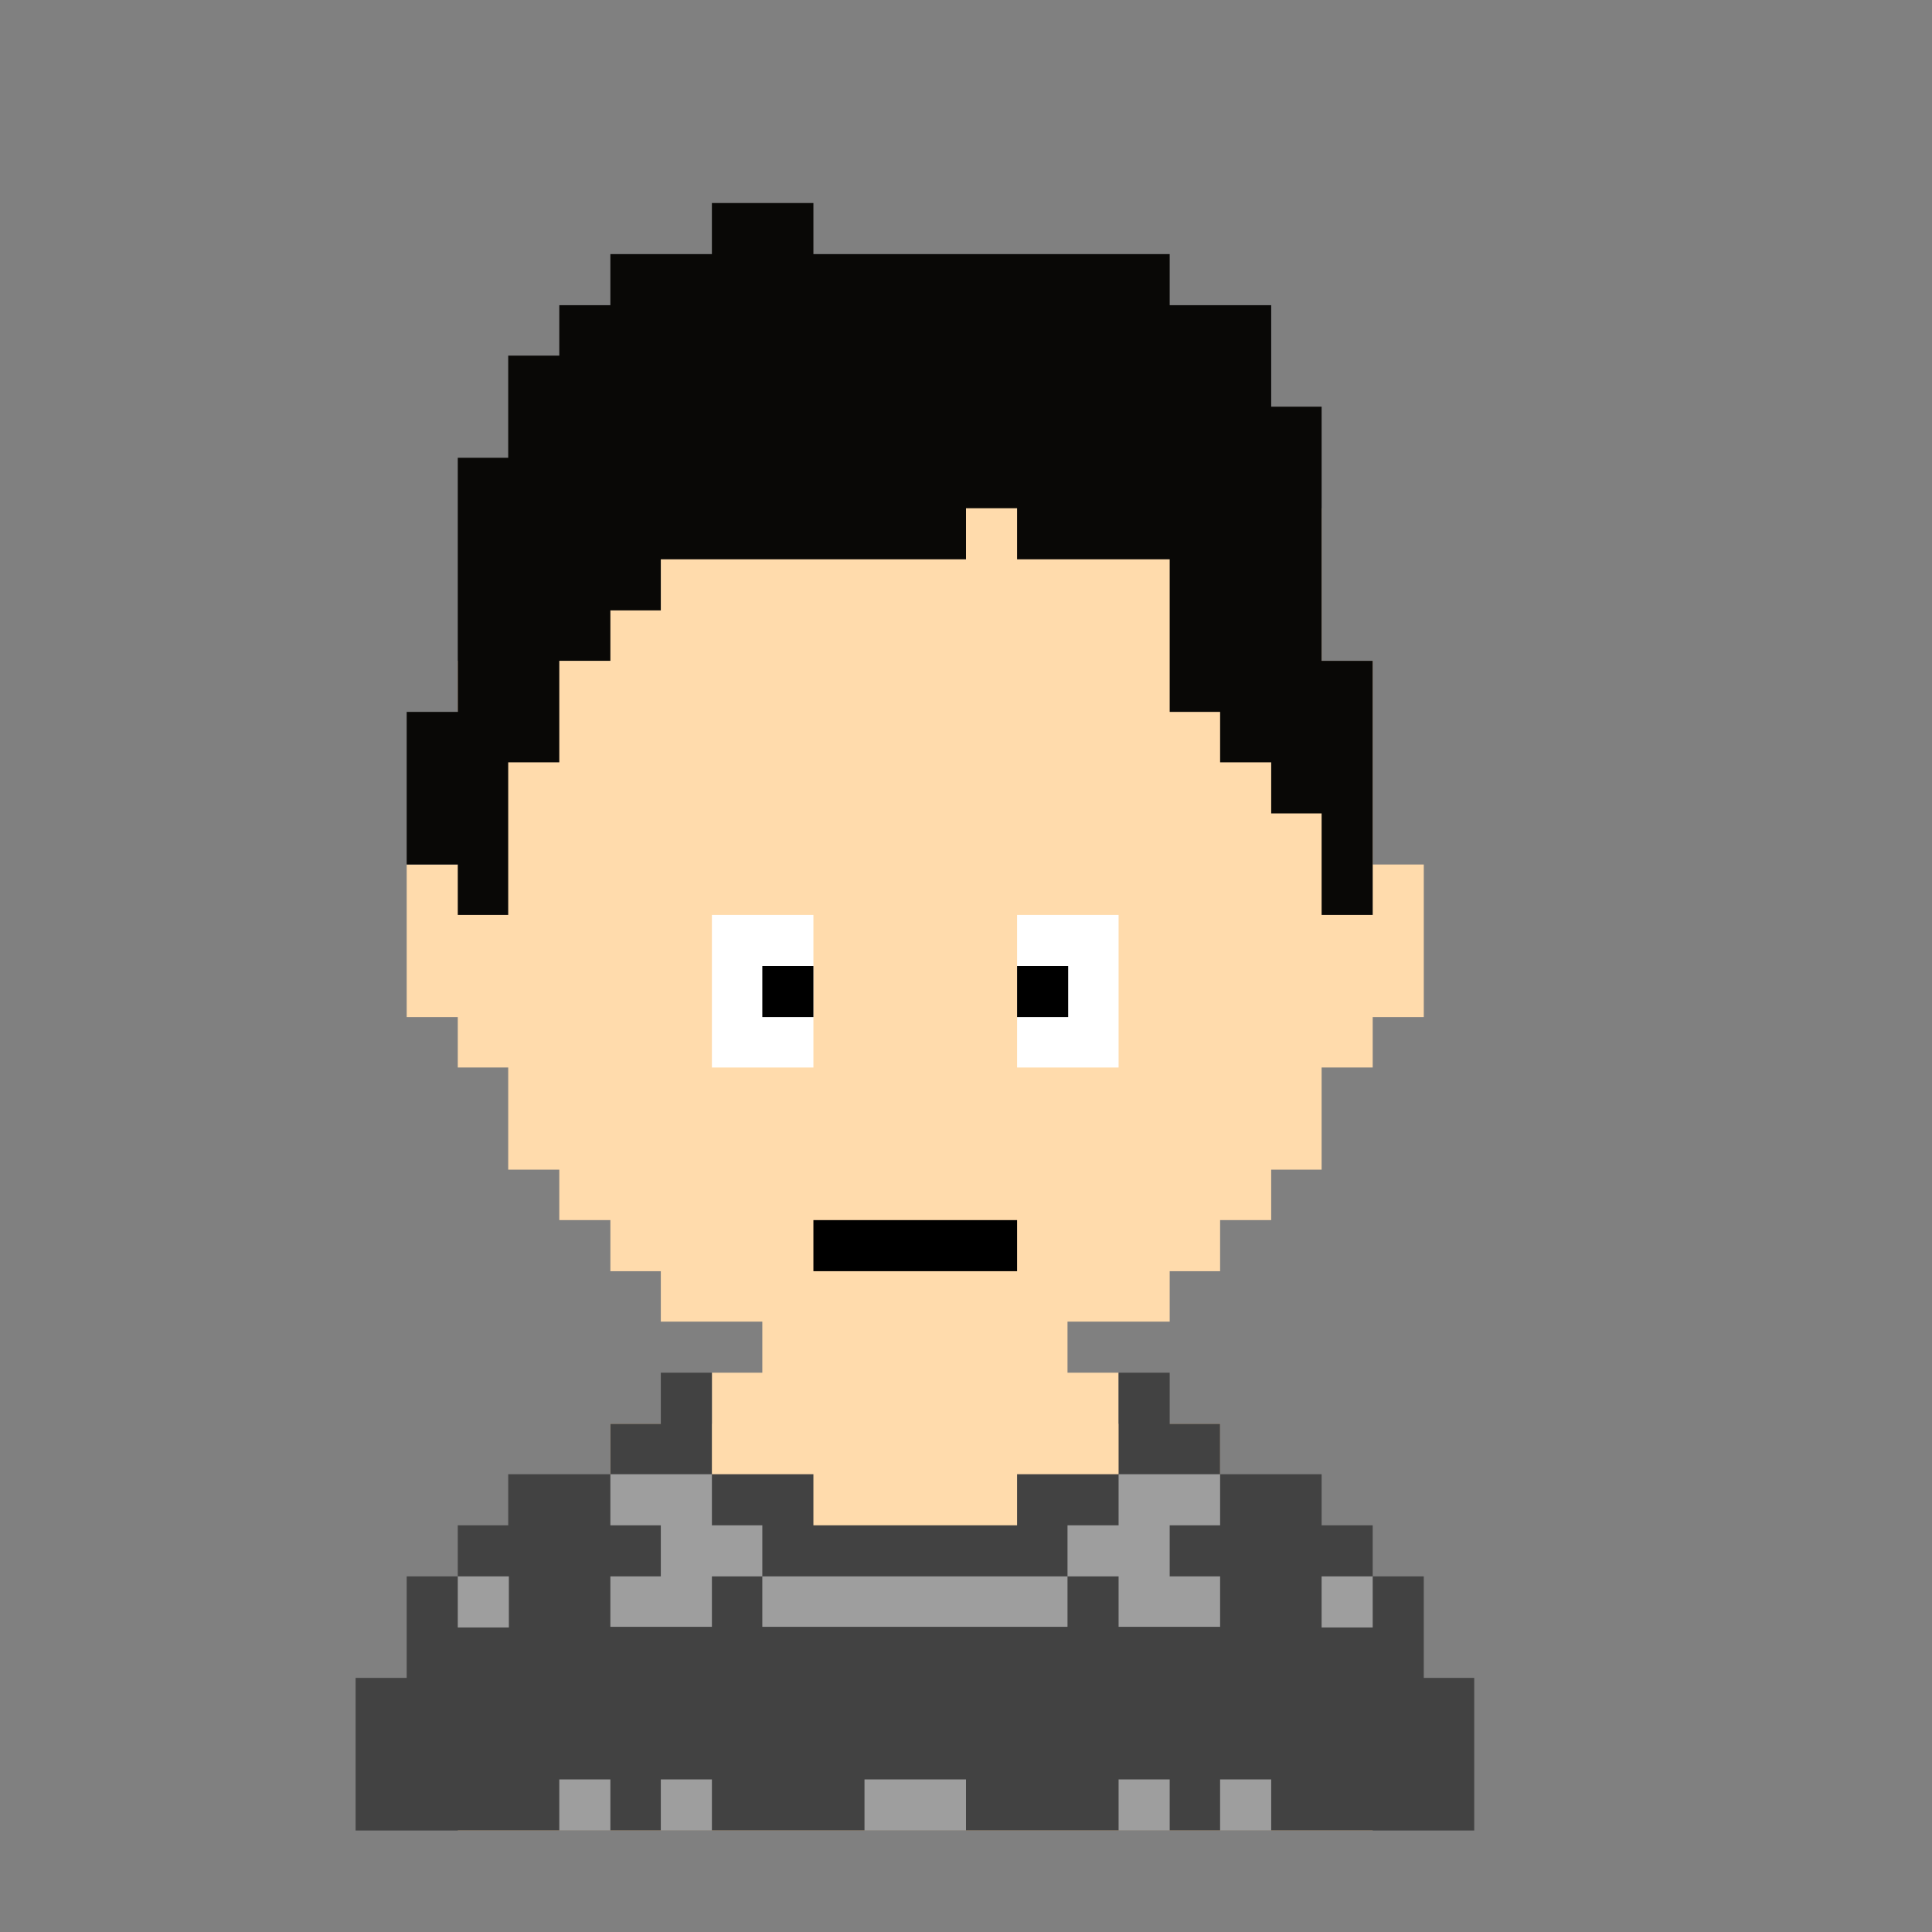 <svg id="character" xmlns="http://www.w3.org/2000/svg" viewBox="0 0 295 295"><rect x="0" y="0" width="295" height="295" fill="#808080" stroke="none"/><title>Player</title><g class="skin" style="fill: rgb(255, 219, 172);"><polygon points="209.6,132 209.6,124.2 209.6,116.4 209.6,108.7 209.6,100.9 201.8,100.9 201.8,93.2 201.8,77.6 201.8,77.6 194.1,77.6 194.1,69.8 186.4,69.9 178.7,69.9 178.7,62.1 170.9,62.1 163.1,62.1 163.1,54.4 147.6,54.4 139.8,54.4 132.1,54.4 116.5,54.4 116.5,62.1 108.8,62.1 101,62.1 101,69.9 93.3,69.9 85.4,69.8 85.4,77.6 77.6,77.6 77.6,77.6 77.6,93.2 77.6,100.9 69.9,100.9 69.9,108.7 69.9,116.4 69.9,124.2 69.9,132 62.1,132 62.1,139.7 62.1,147.5 62.1,155.3 69.9,155.3 69.9,163 77.6,163 77.6,170.8 77.6,178.6 85.4,178.6 85.4,186.3 93.2,186.3 93.2,194.1 100.9,194.1 100.9,201.8 108.7,201.8 116.4,201.8 116.4,209.6 108.7,209.6 108.7,217.4 100.9,217.4 93.2,217.4 93.2,225.1 93.2,232.9 85.4,232.9 85.4,240.7 77.6,240.7 77.6,248.4 77.6,256.2 69.9,256.2 69.9,264 69.9,271.7 69.9,279.5 77.6,279.5 85.4,279.5 93.2,279.5 100.9,279.5 108.7,279.5 116.4,279.5 124.2,279.5 132,279.5 139.7,279.5 147.5,279.5 155.3,279.5 163,279.5 170.8,279.5 178.6,279.5 186.3,279.5 194.1,279.5 201.8,279.5 209.6,279.5 209.6,271.7 209.6,264 209.6,256.2 201.8,256.2 201.8,248.4 201.8,240.7 194.1,240.7 194.1,232.9 186.3,232.9 186.3,225.1 186.3,217.4 178.6,217.4 170.8,217.4 170.8,209.6 163,209.6 163,201.8 170.8,201.8 178.6,201.8 178.6,194.1 186.3,194.1 186.3,186.3 194.1,186.3 194.1,178.6 201.8,178.6 201.8,170.8 201.8,163 209.6,163 209.6,155.3 217.4,155.3 217.4,147.5 217.4,139.7 217.4,132   "></polygon></g><g class="shirt shirt-a" style="fill: rgb(66, 66, 66);"><polygon points="217.4,256.2 217.4,248.4 217.4,240.7 209.6,240.7 209.6,232.9 201.8,232.9 201.8,225.1 194.1,225.1 186.3,225.1 186.3,217.4 178.6,217.4 178.6,209.6 170.8,209.6 170.8,217.4 170.8,225.1 163,225.1 155.3,225.1 155.3,232.9 147.5,232.9 139.7,232.9 132,232.9 124.2,232.9 124.2,225.1 116.4,225.1 108.7,225.1 108.7,217.4 108.7,209.6 100.9,209.6 100.9,217.4 93.2,217.4 93.2,225.1 85.4,225.1 77.6,225.1 77.6,232.9 69.9,232.9 69.9,240.7 62.1,240.7 62.1,248.4 62.1,256.2 54.3,256.2 54.3,264 54.3,271.7 54.3,279.5 62.1,279.5 69.9,279.5 77.6,279.5 85.4,279.5 93.2,279.5 100.9,279.5 108.7,279.5 116.4,279.5 124.2,279.5 132,279.5 139.7,279.5 147.5,279.5 155.3,279.5 163,279.5 170.8,279.5 178.6,279.5 186.3,279.5 194.1,279.5 201.8,279.5 209.6,279.5 217.4,279.5 225.1,279.5 225.1,271.7 225.1,264 225.1,256.2   "></polygon></g><g class="shirt shirt-b" style="fill: rgb(158, 158, 158);"><polygon points="132,271.7 132,279.5 139.7,279.5 147.5,279.5 147.5,271.7 139.7,271.7  "></polygon><polygon points="108.7,232.9 108.7,225.1 100.9,225.1 93.2,225.1 93.2,232.9 100.9,232.9 100.9,240.7 93.2,240.7 93.2,248.4 100.9,248.4 108.7,248.4 108.7,240.7 116.4,240.7 116.4,232.9     "></polygon><rect x="69.9" y="240.7" width="7.8" height="7.8"></rect><rect x="100.9" y="271.7" width="7.8" height="7.8"></rect><rect x="85.4" y="271.7" width="7.8" height="7.8"></rect><polygon points="147.5,240.7 139.7,240.7 132,240.7 124.2,240.7 116.4,240.7 116.4,248.4 124.2,248.4 132,248.4 139.7,248.4 147.5,248.4 155.3,248.4 163,248.4 163,240.7 155.3,240.7   "></polygon><polygon points="186.3,240.7 178.6,240.7 178.6,232.9 186.3,232.9 186.3,225.1 178.6,225.1 170.8,225.1 170.8,232.9 163,232.9 163,240.7 170.8,240.7 170.8,248.4 178.6,248.4 186.3,248.4     "></polygon><rect x="201.8" y="240.7" width="7.8" height="7.8"></rect><rect x="170.8" y="271.7" width="7.8" height="7.8"></rect><rect x="186.3" y="271.7" width="7.8" height="7.8"></rect></g><g class="mouth"><polygon points="147.5,186.3 139.7,186.3 132,186.3 124.2,186.3 124.2,194.1 132,194.1 139.7,194.1 147.5,194.1 155.3,194.1 155.3,186.3"></polygon></g><g class="beard" style="fill: rgb(145, 85, 61);"></g><g class="mustache" style="fill: rgb(145, 85, 61);"></g><g class="eyes" style="fill:#fff;"><polygon points="108.7,139.7 108.7,147.5 108.7,155.3 108.7,163 116.4,163 124.2,163 124.2,155.3 124.2,147.5 124.2,139.7 116.4,139.7     "></polygon><polygon points="163,139.7 155.3,139.7 155.3,147.5 155.3,155.3 155.3,163 163,163 170.8,163 170.8,155.3 170.8,147.5 170.8,139.7     "></polygon></g><g class="eyes_pupil" style="fill: rgb(0, 0, 0);"><rect x="116.4" y="147.5" width="7.8" height="7.8"></rect><rect x="155.3" y="147.5" width="7.8" height="7.8"></rect></g><g class="hair" style="fill: rgb(9, 8, 6);"><polygon points="201.8,100.9 201.8,93.2 201.8,85.4 201.8,77.6 201.8,69.9 201.8,62.1 194.1,62.1 194.1,54.3 194.1,46.6 186.3,46.6 178.6,46.6 178.6,38.8 170.8,38.8 163,38.8 155.3,38.8 147.5,38.8 139.7,38.8 132,38.8 124.2,38.8 124.2,31 116.4,31 108.7,31 108.7,38.8 100.9,38.8 93.2,38.8 93.2,46.6 85.4,46.6 85.4,54.3 77.6,54.3 77.6,62.1 77.6,69.9 69.9,69.9 69.9,77.6 69.9,85.4 69.9,93.2 69.9,100.9 69.9,108.7 62.1,108.7 62.1,116.4 62.1,124.2 62.1,132 69.9,132 69.9,139.7 77.6,139.7 77.6,132 77.6,124.2 77.6,116.4 85.4,116.4 85.4,108.7 85.4,100.9 93.2,100.9 93.2,93.2 100.9,93.2 100.9,85.4 108.7,85.4 116.4,85.4 124.2,85.4 132,85.4 139.7,85.4 147.5,85.4 147.5,77.6 155.3,77.6 155.3,85.4 163,85.4 170.8,85.4 178.6,85.4 178.6,93.2 178.6,100.9 178.6,108.7 186.3,108.7 186.3,116.4 194.1,116.4 194.1,124.2 201.8,124.2 201.8,132 201.8,139.7 209.6,139.7 209.6,132 209.6,124.2 209.6,116.4 209.6,108.7 209.6,100.9   "></polygon></g></svg>